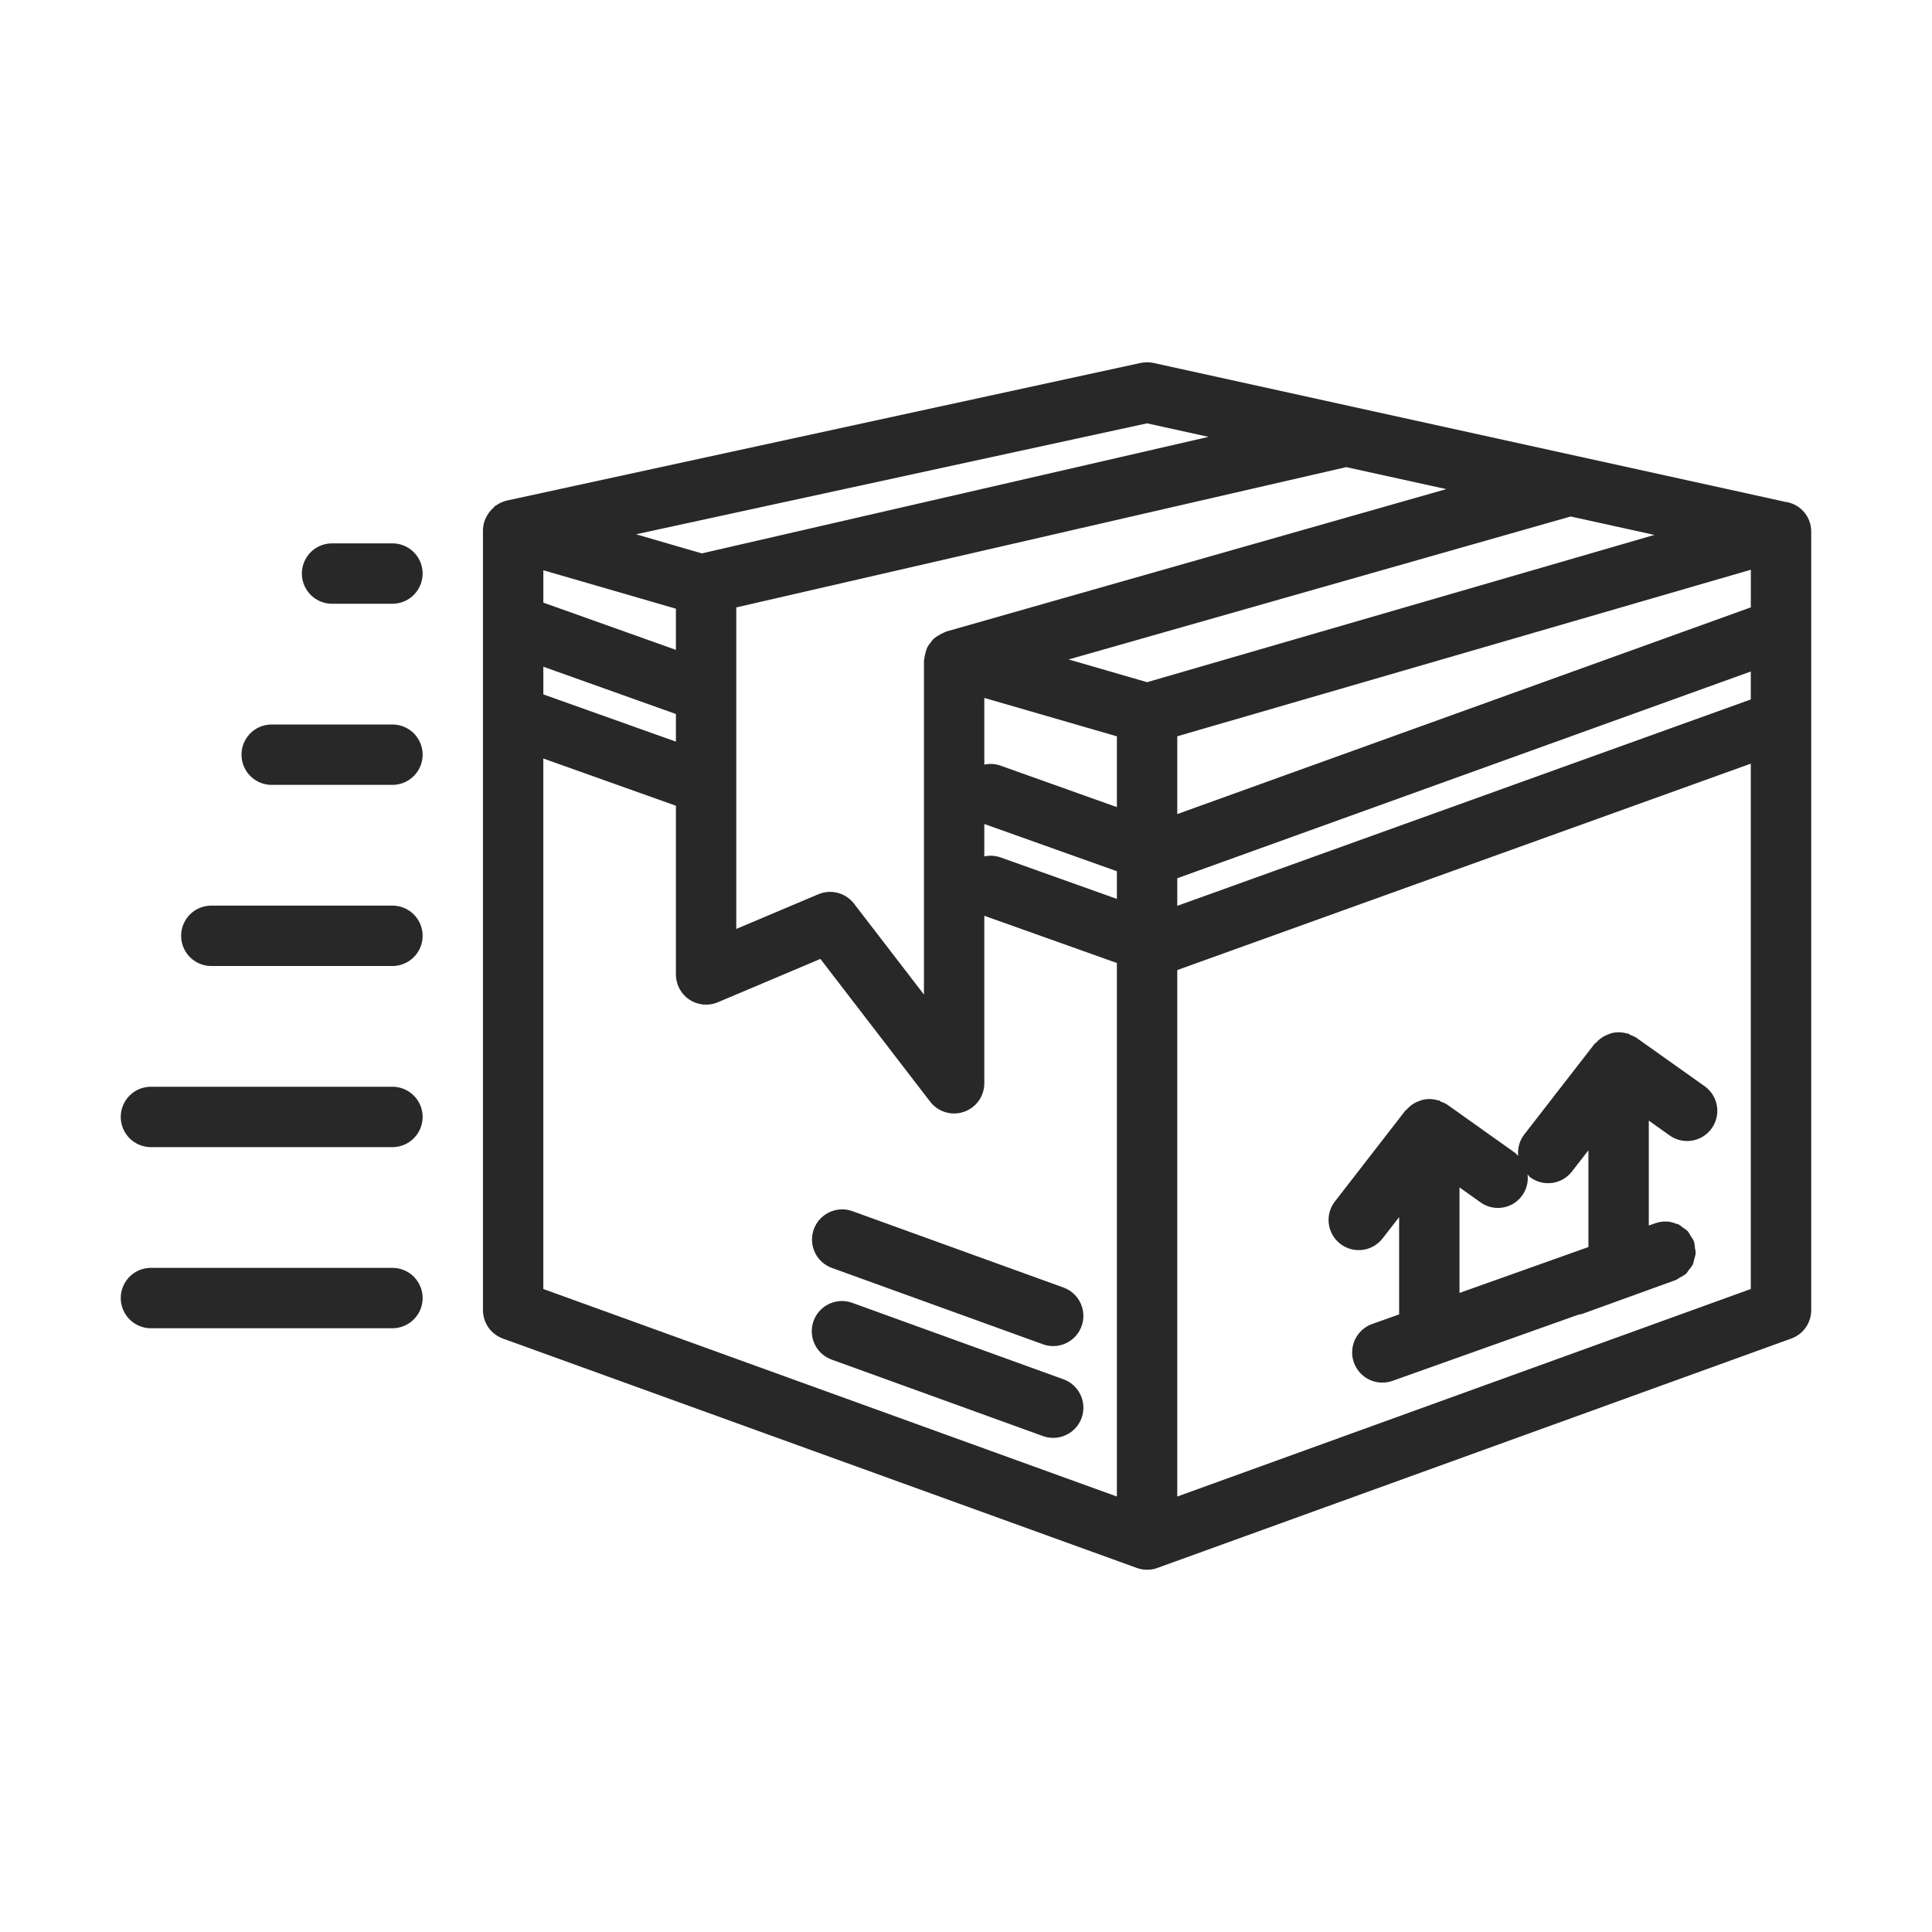<svg width="60" height="60" viewBox="0 0 60 60" fill="none" xmlns="http://www.w3.org/2000/svg">
<path fill-rule="evenodd" clip-rule="evenodd" d="M55.375 15.57L55.395 15.579C55.627 15.598 55.843 15.703 56.001 15.873C56.159 16.044 56.248 16.267 56.249 16.5V40.688C56.249 40.881 56.189 41.069 56.079 41.227C55.968 41.385 55.811 41.504 55.63 41.57L35.943 48.694C35.841 48.732 35.733 48.75 35.624 48.75C35.515 48.75 35.408 48.731 35.305 48.694L15.618 41.57C15.437 41.504 15.28 41.385 15.169 41.227C15.059 41.069 14.999 40.881 14.999 40.688V16.462L15.002 16.448L15 16.43C15.006 16.308 15.037 16.188 15.09 16.078C15.104 16.049 15.121 16.02 15.139 15.993C15.19 15.906 15.255 15.828 15.332 15.762C15.34 15.755 15.345 15.747 15.351 15.738C15.357 15.729 15.364 15.719 15.373 15.712C15.378 15.709 15.384 15.707 15.39 15.705C15.396 15.703 15.401 15.701 15.406 15.698C15.506 15.626 15.618 15.574 15.738 15.546L15.762 15.54L15.769 15.539L35.425 11.271C35.557 11.244 35.693 11.244 35.825 11.272L41.965 12.622L41.977 12.625L55.375 15.57ZM20.991 20.182V18.904L18.031 18.045L16.874 17.71V18.715L20.991 20.182ZM20.991 22.174L16.874 20.706V21.565L20.991 23.032V22.174ZM41.809 14.507L22.866 18.864L22.866 28.849L25.414 27.772C25.606 27.691 25.818 27.676 26.018 27.729C26.219 27.782 26.396 27.9 26.523 28.064L28.694 30.887V20.518C28.694 20.508 28.697 20.498 28.699 20.488C28.702 20.48 28.704 20.471 28.705 20.462C28.711 20.398 28.724 20.335 28.743 20.273C28.764 20.158 28.816 20.052 28.894 19.965C28.956 19.865 29.045 19.784 29.151 19.732C29.205 19.696 29.263 19.666 29.324 19.642C29.333 19.639 29.34 19.634 29.348 19.63C29.356 19.624 29.365 19.619 29.375 19.616L44.916 15.19L41.809 14.507ZM35.624 21.186L51.38 16.612L48.779 16.04L33.187 20.48L35.624 21.186ZM54.374 17.694L36.561 22.866V25.282L54.374 18.862V17.694ZM34.686 25.066V22.867L30.569 21.675V23.746C30.73 23.711 30.898 23.719 31.054 23.771L34.686 25.066ZM34.686 27.057L30.569 25.59V26.597C30.73 26.561 30.898 26.57 31.054 26.621L34.686 27.916V27.057ZM54.373 20.854L36.561 27.275V28.132L54.373 21.722V20.854ZM37.532 13.567L35.623 13.147L19.752 16.593L19.884 16.631L21.796 17.186L37.532 13.567ZM16.873 23.556V40.031L34.686 46.476V29.907L30.569 28.44V33.643C30.569 33.906 30.459 34.157 30.265 34.334C30.071 34.511 29.812 34.599 29.55 34.577C29.288 34.554 29.048 34.423 28.888 34.215L25.478 29.78L22.294 31.126C22.004 31.249 21.672 31.218 21.41 31.044C21.148 30.87 20.991 30.577 20.991 30.263V25.023L16.873 23.556ZM36.561 30.126V46.476L54.373 40.031V23.716L36.561 30.126ZM33.027 39.985L26.465 37.611C26.151 37.501 25.802 37.566 25.549 37.781C25.295 37.996 25.174 38.33 25.232 38.658C25.289 38.986 25.516 39.258 25.828 39.374L32.39 41.748C32.492 41.786 32.6 41.804 32.708 41.804C33.005 41.804 33.284 41.664 33.461 41.426C33.638 41.188 33.691 40.88 33.606 40.596C33.52 40.313 33.306 40.086 33.027 39.985ZM33.027 42.835L26.465 40.46C26.15 40.347 25.799 40.41 25.543 40.626C25.288 40.842 25.166 41.177 25.225 41.506C25.283 41.836 25.513 42.109 25.827 42.223L32.388 44.598C32.703 44.712 33.055 44.65 33.312 44.434C33.568 44.218 33.69 43.882 33.631 43.553C33.572 43.223 33.342 42.949 33.027 42.835ZM50.81 32.222C50.752 32.187 50.689 32.16 50.625 32.139C50.614 32.135 50.607 32.127 50.599 32.12C50.591 32.111 50.583 32.103 50.571 32.099C50.564 32.097 50.558 32.098 50.551 32.098C50.545 32.099 50.539 32.1 50.533 32.098C50.373 32.05 50.203 32.046 50.041 32.088C50.007 32.098 49.974 32.111 49.942 32.126C49.796 32.179 49.667 32.268 49.565 32.384C49.56 32.39 49.553 32.394 49.546 32.397C49.539 32.401 49.532 32.404 49.526 32.411L47.338 35.231C47.19 35.422 47.123 35.663 47.15 35.904C47.122 35.87 47.092 35.837 47.06 35.808L44.931 34.295C44.873 34.261 44.81 34.232 44.745 34.212C44.735 34.208 44.727 34.2 44.72 34.193C44.712 34.185 44.704 34.177 44.692 34.173C44.686 34.171 44.68 34.172 44.674 34.172C44.671 34.173 44.669 34.173 44.666 34.173C44.665 34.173 44.664 34.173 44.663 34.173C44.662 34.173 44.661 34.173 44.66 34.173C44.659 34.173 44.657 34.172 44.656 34.172C44.493 34.122 44.32 34.119 44.156 34.163C44.127 34.172 44.099 34.182 44.072 34.194C43.92 34.248 43.786 34.34 43.682 34.462C43.68 34.464 43.679 34.465 43.677 34.467L43.675 34.468C43.672 34.47 43.668 34.472 43.665 34.474C43.659 34.477 43.652 34.48 43.648 34.486L41.461 37.307C41.306 37.503 41.236 37.753 41.266 38.001C41.297 38.249 41.425 38.474 41.622 38.627C41.82 38.781 42.07 38.848 42.318 38.816C42.566 38.783 42.79 38.654 42.942 38.455L43.451 37.799V40.82L42.616 41.117C42.3 41.229 42.068 41.501 42.008 41.831C41.947 42.16 42.067 42.497 42.322 42.714C42.577 42.931 42.928 42.996 43.244 42.884L49.031 40.824C49.064 40.821 49.096 40.815 49.127 40.808L52.011 39.764L52.04 39.754L52.044 39.752C52.088 39.73 52.13 39.704 52.17 39.675C52.238 39.644 52.302 39.605 52.361 39.559C52.394 39.521 52.424 39.481 52.45 39.438C52.497 39.386 52.538 39.33 52.573 39.27C52.591 39.217 52.605 39.163 52.615 39.108C52.636 39.047 52.652 38.985 52.661 38.922C52.658 38.866 52.65 38.811 52.638 38.757C52.636 38.689 52.626 38.622 52.609 38.556L52.608 38.554L52.607 38.551C52.578 38.489 52.542 38.429 52.5 38.375C52.476 38.326 52.447 38.279 52.415 38.236C52.369 38.194 52.319 38.157 52.265 38.125C52.221 38.086 52.174 38.052 52.124 38.022C52.111 38.016 52.097 38.013 52.083 38.011C52.071 38.009 52.059 38.007 52.048 38.002C51.961 37.966 51.869 37.943 51.774 37.934L51.757 37.937C51.64 37.931 51.523 37.948 51.412 37.987L51.205 38.06V34.802L51.852 35.262C52.125 35.456 52.481 35.49 52.785 35.35C53.09 35.211 53.297 34.919 53.328 34.586C53.36 34.252 53.211 33.927 52.938 33.733L50.81 32.222ZM45.326 40.153L45.326 36.876L45.974 37.337C46.17 37.479 46.414 37.539 46.654 37.504C46.894 37.469 47.11 37.342 47.257 37.148C47.404 36.956 47.47 36.713 47.44 36.472C47.46 36.498 47.481 36.523 47.504 36.547C47.7 36.7 47.949 36.769 48.196 36.738C48.443 36.707 48.668 36.578 48.819 36.381L49.33 35.724V38.728L45.326 40.153ZM10.312 16.875H12.187C12.522 16.875 12.832 17.053 12.999 17.343C13.167 17.634 13.167 17.991 12.999 18.281C12.832 18.571 12.522 18.75 12.187 18.75H10.312C9.977 18.75 9.668 18.571 9.501 18.281C9.333 17.991 9.333 17.634 9.501 17.343C9.668 17.053 9.977 16.875 10.312 16.875ZM12.187 22.5H8.437C8.102 22.5 7.793 22.678 7.626 22.968C7.458 23.259 7.458 23.616 7.626 23.906C7.793 24.196 8.102 24.375 8.437 24.375H12.187C12.522 24.375 12.832 24.196 12.999 23.906C13.167 23.616 13.167 23.259 12.999 22.968C12.832 22.678 12.522 22.5 12.187 22.5ZM6.562 28.125H12.187C12.522 28.125 12.832 28.303 12.999 28.593C13.167 28.884 13.167 29.241 12.999 29.531C12.832 29.821 12.522 30 12.187 30H6.562C6.227 30 5.918 29.821 5.751 29.531C5.583 29.241 5.583 28.884 5.751 28.593C5.918 28.303 6.227 28.125 6.562 28.125ZM4.687 33.75C4.352 33.75 4.043 33.928 3.876 34.218C3.708 34.508 3.708 34.866 3.876 35.156C4.043 35.446 4.352 35.625 4.687 35.625H12.187C12.522 35.625 12.832 35.446 12.999 35.156C13.167 34.866 13.167 34.509 12.999 34.218C12.832 33.928 12.522 33.75 12.187 33.75H4.687ZM3.876 39.843C4.043 39.553 4.352 39.375 4.687 39.375H12.187C12.522 39.375 12.832 39.553 12.999 39.843C13.167 40.134 13.167 40.491 12.999 40.781C12.832 41.071 12.522 41.25 12.187 41.25H4.687C4.352 41.25 4.043 41.071 3.876 40.781C3.708 40.491 3.708 40.133 3.876 39.843Z" fill="#282828"/>
</svg>
